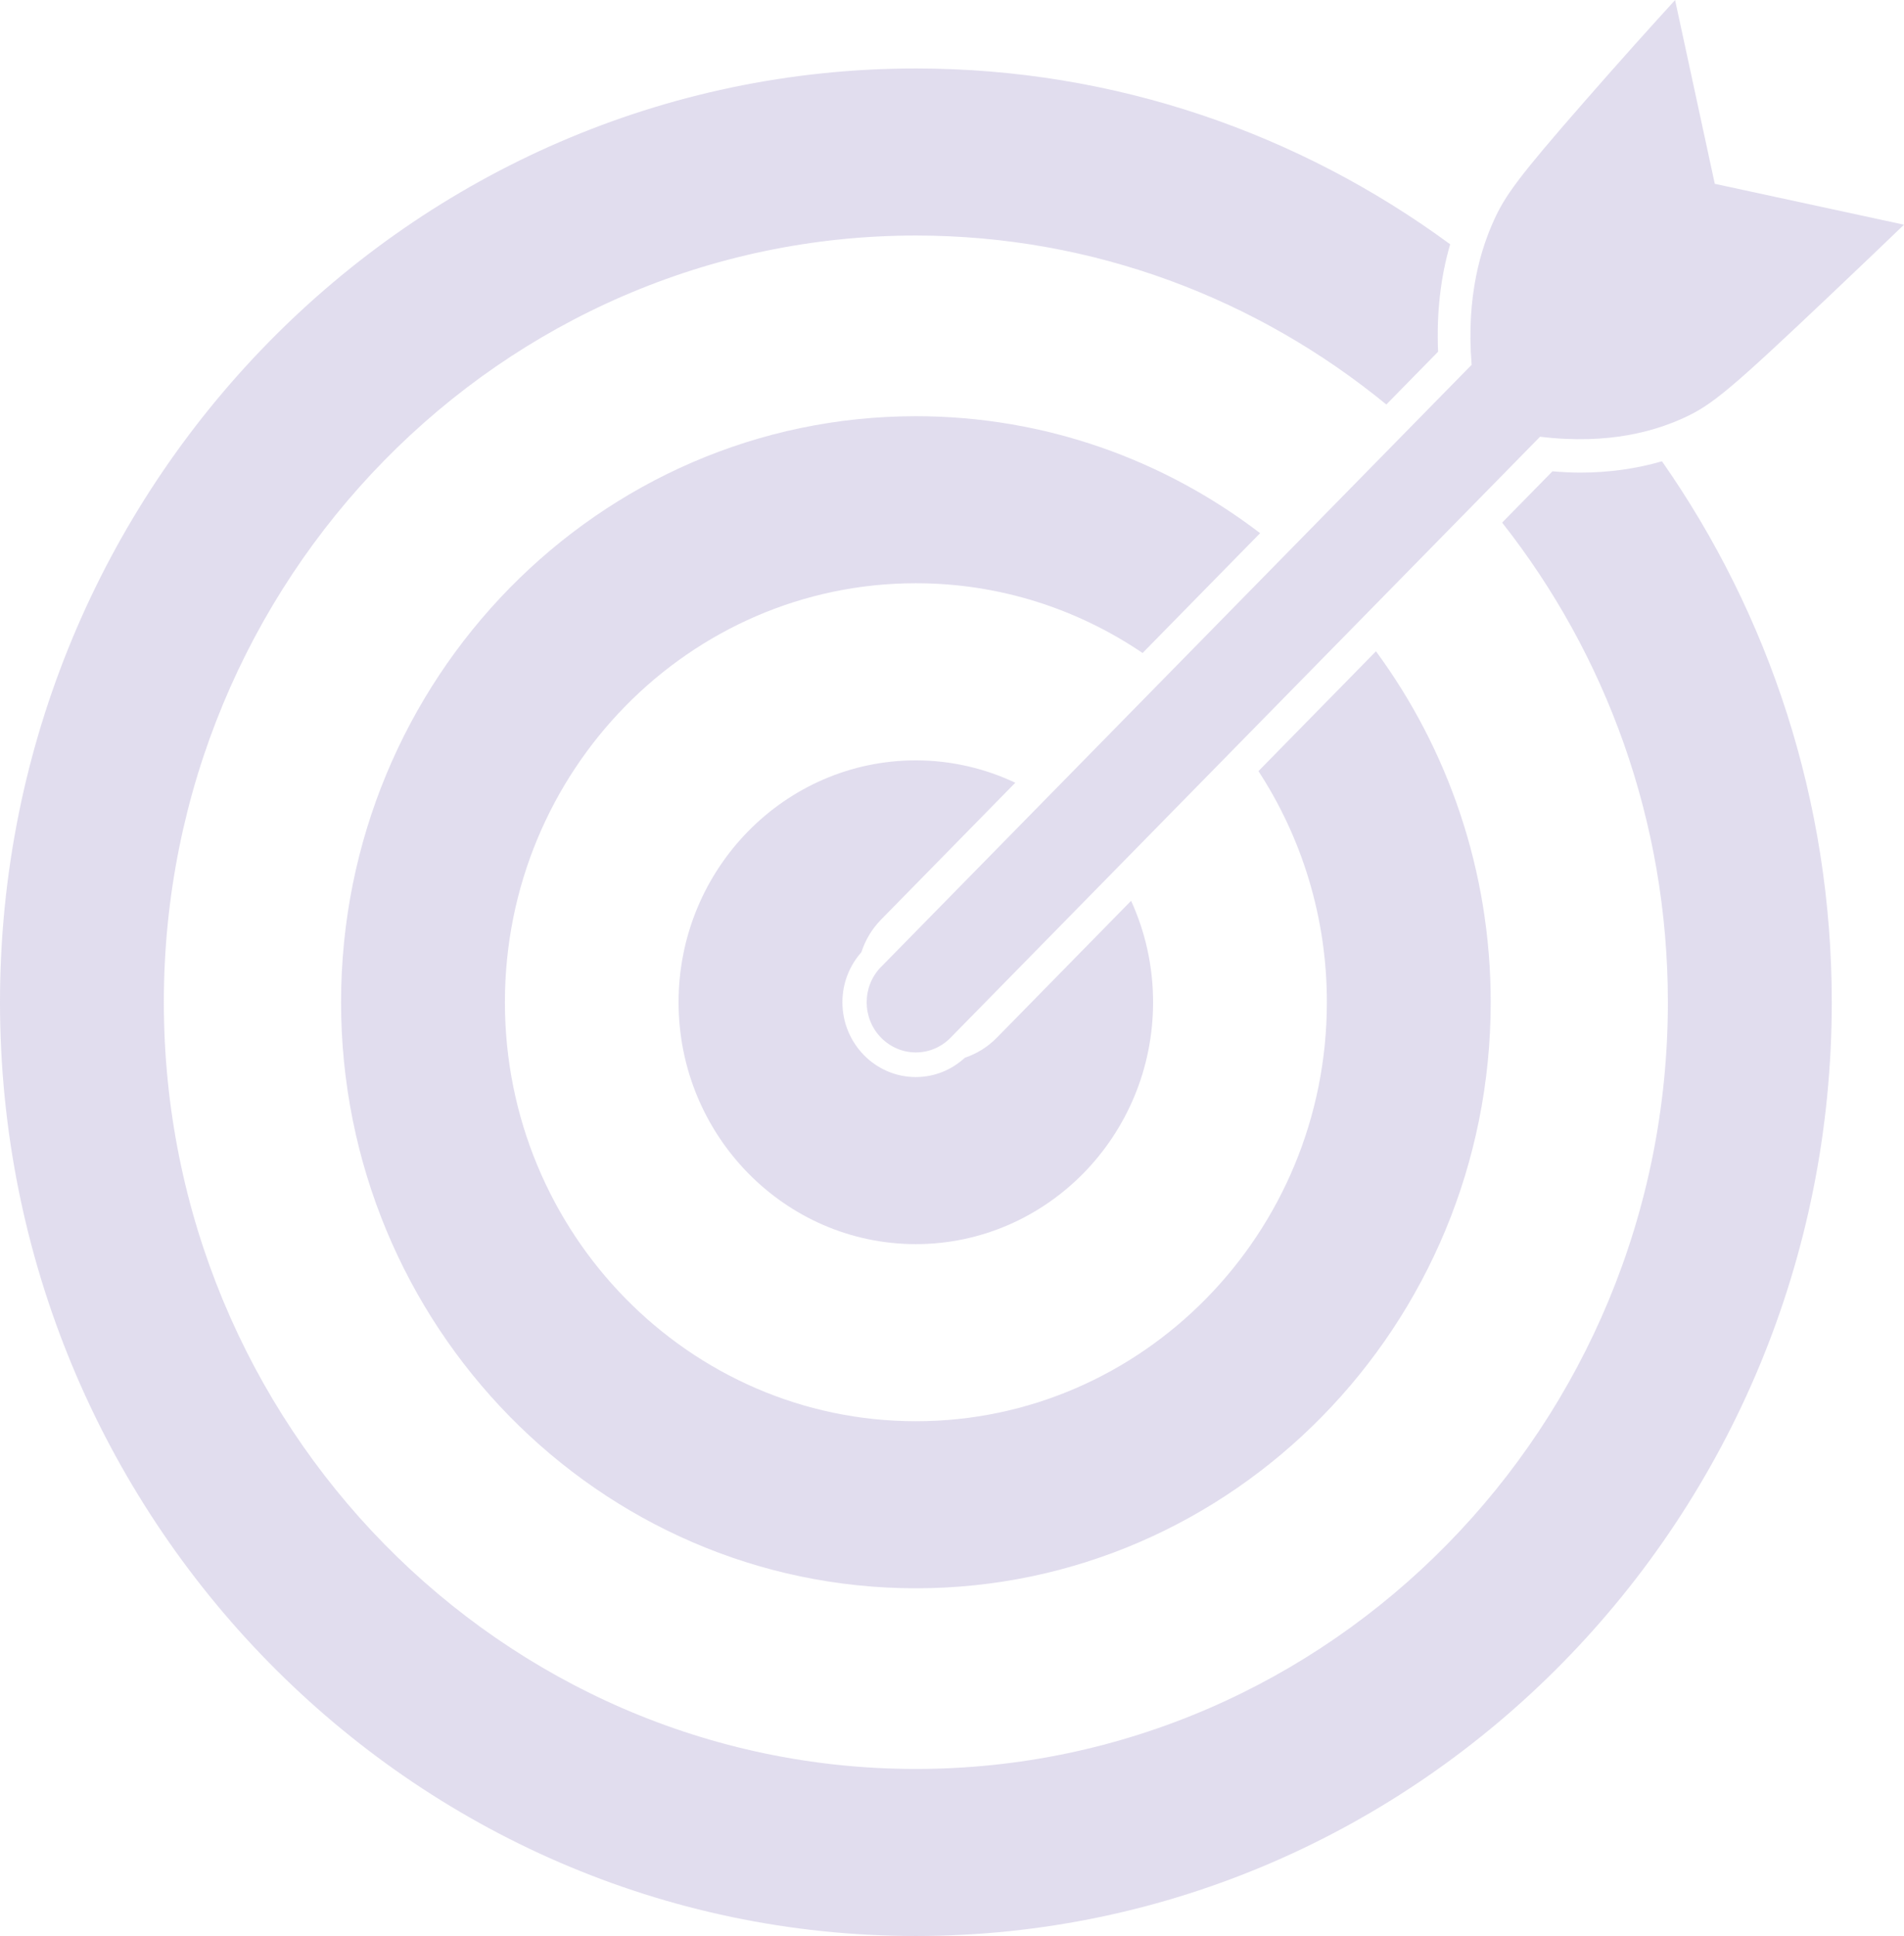<svg xmlns="http://www.w3.org/2000/svg" width="61" height="62" viewBox="0 0 61 62" fill="none"><g clip-path="url(#clip0_4_10)"><path d="M28.228 29.45L32.528 25.067C31.558 24.61 30.479 24.351 29.341 24.351C25.15 24.351 21.74 27.826 21.74 32.097C21.74 36.368 25.15 39.843 29.341 39.843C33.532 39.843 36.942 36.368 36.942 32.097C36.942 30.937 36.69 29.837 36.238 28.848L31.938 33.231C31.64 33.535 31.285 33.748 30.912 33.875C30.494 34.258 29.946 34.493 29.341 34.493C28.043 34.493 26.989 33.417 26.989 32.097C26.989 31.48 27.22 30.92 27.596 30.496C27.72 30.113 27.93 29.753 28.228 29.45Z" fill="#9B8DC6" fill-opacity="0.3"></path><path d="M40.371 17.075C37.295 14.724 33.475 13.329 29.343 13.329C19.189 13.329 10.927 21.749 10.927 32.097C10.927 42.444 19.189 50.865 29.343 50.865C39.497 50.865 47.759 42.444 47.759 32.097C47.759 27.886 46.39 23.993 44.083 20.858L40.318 24.695C41.702 26.818 42.51 29.362 42.51 32.097C42.51 39.496 36.604 45.515 29.343 45.515C22.082 45.515 16.176 39.496 16.176 32.097C16.176 24.697 22.082 18.678 29.343 18.678C32.026 18.678 34.523 19.502 36.606 20.912L40.371 17.075Z" fill="#9B8DC6" fill-opacity="0.3"></path><path d="M50.623 15.135C50.334 15.135 50.038 15.118 49.737 15.094L48.125 16.737C51.444 20.946 53.435 26.287 53.435 32.097C53.435 45.635 42.626 56.651 29.341 56.651C16.056 56.651 5.249 45.635 5.249 32.097C5.249 18.558 16.058 7.543 29.343 7.543C35.042 7.543 40.285 9.571 44.415 12.954L46.073 11.264C46.021 10.04 46.149 8.889 46.46 7.823C41.639 4.282 35.728 2.193 29.345 2.193C13.163 2.193 0 15.608 0 32.097C0 48.586 13.163 62 29.343 62C45.523 62 58.686 48.586 58.686 32.097C58.686 25.645 56.668 19.665 53.246 14.773C52.425 15.011 51.549 15.135 50.626 15.135H50.623Z" fill="#9B8DC6" fill-opacity="0.3"></path><path d="M28.228 30.963C27.613 31.59 27.613 32.606 28.228 33.233C28.535 33.545 28.938 33.704 29.341 33.704C29.744 33.704 30.147 33.547 30.454 33.233L49.34 13.986C51.581 14.259 53.088 13.778 53.964 13.374C54.861 12.961 55.459 12.462 58.68 9.409C59.612 8.525 60.402 7.772 61 7.196L54.938 5.887C54.514 3.924 54.09 1.962 53.666 0.002C52.935 0.802 51.929 1.917 50.747 3.27C48.637 5.681 48.219 6.27 47.867 7.044C47.47 7.915 46.964 9.441 47.148 11.683L28.23 30.963H28.228Z" fill="#9B8DC6" fill-opacity="0.3"></path></g><defs><clipPath id="clip0_4_10"><rect width="61" height="62" fill="white"></rect></clipPath></defs></svg>